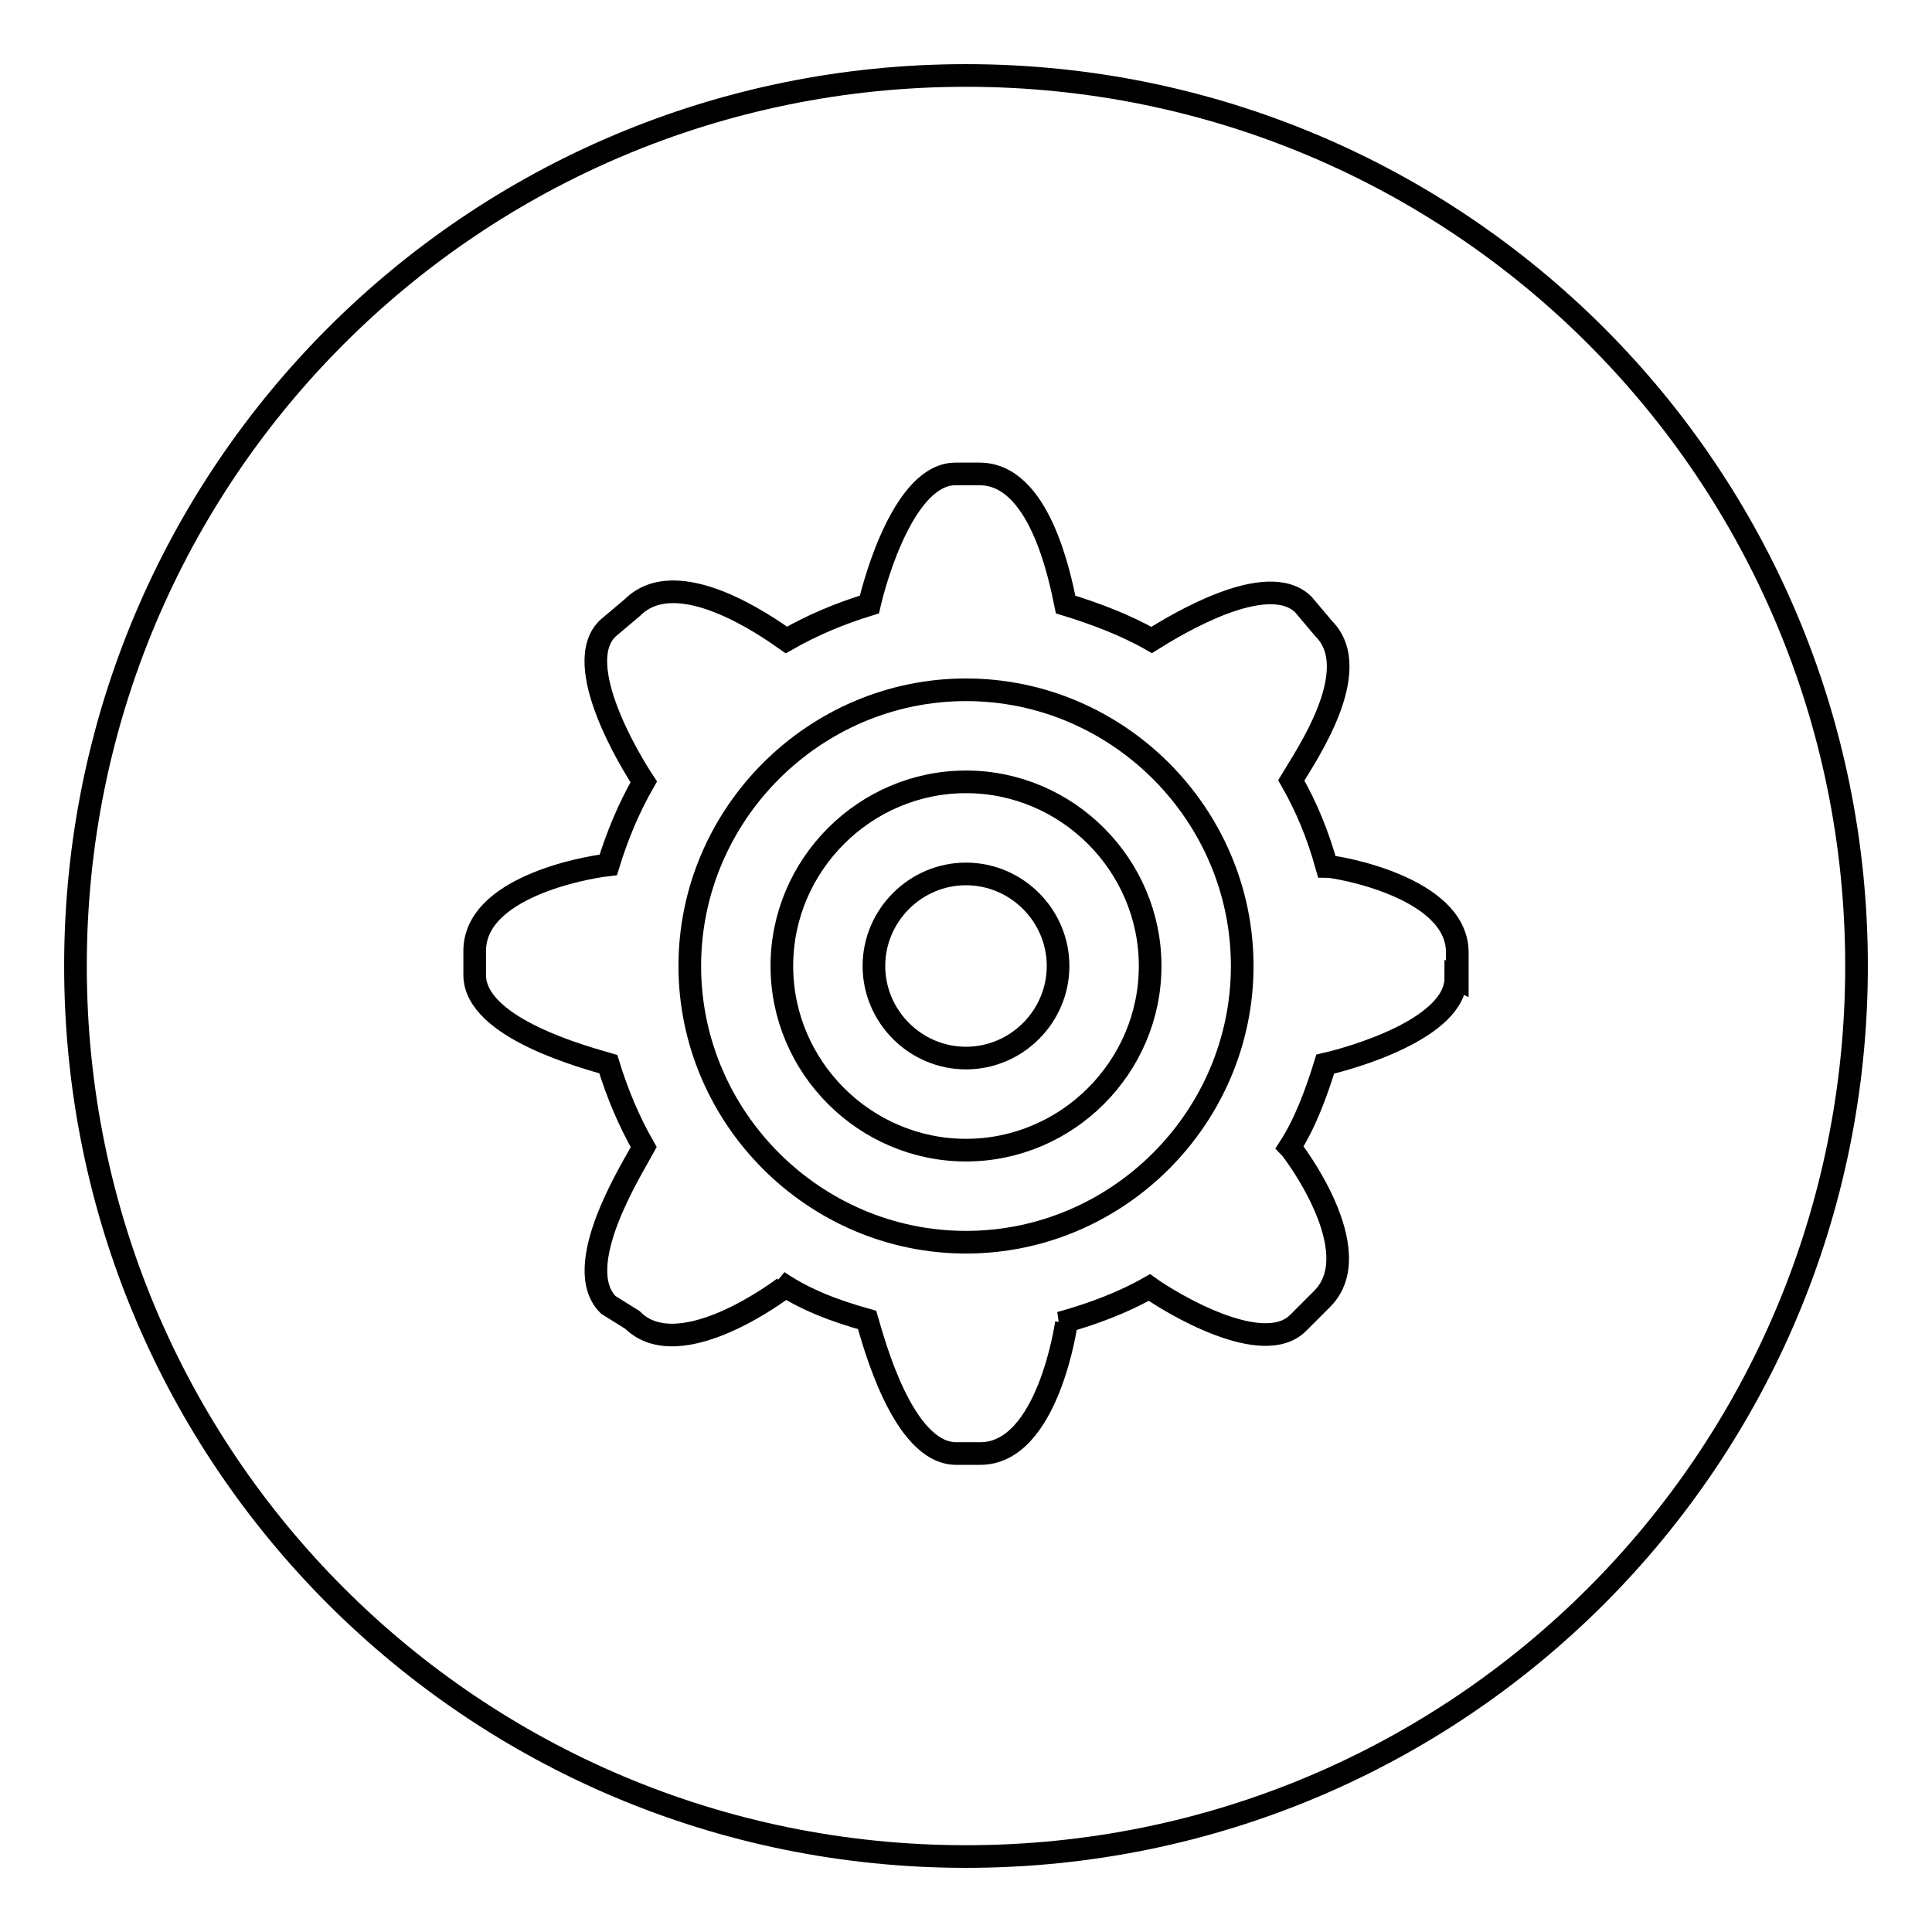 <?xml version="1.0" encoding="utf-8"?>
<!-- Svg Vector Icons : http://www.onlinewebfonts.com/icon -->
<!DOCTYPE svg PUBLIC "-//W3C//DTD SVG 1.1//EN" "http://www.w3.org/Graphics/SVG/1.1/DTD/svg11.dtd">
<svg version="1.1" xmlns="http://www.w3.org/2000/svg" xmlns:xlink="http://www.w3.org/1999/xlink" x="0px" y="0px" viewBox="0 0 256 256" enable-background="new 0 0 256 256" xml:space="preserve">
<g><g><path stroke-width="3" fill-opacity="0" stroke="#000000"  d="M128,91.4c-20.1,0-36.6,16.5-36.6,36.6c0,20.1,16.5,36.6,36.6,36.6c20.1,0,36.6-16.5,36.6-36.6C164.6,107.9,148.1,91.4,128,91.4z M128,152.4c-13.4,0-24.4-11-24.4-24.4c0-13.4,11-24.4,24.4-24.4s24.4,11,24.4,24.4S141.4,152.4,128,152.4z"/><path stroke-width="3" fill-opacity="0" stroke="#000000"  d="M115.8,128c0,6.7,5.5,12.2,12.2,12.2c6.7,0,12.2-5.5,12.2-12.2c0-6.7-5.5-12.2-12.2-12.2C121.3,115.8,115.8,121.3,115.8,128L115.8,128L115.8,128z"/><path stroke-width="3" fill-opacity="0" stroke="#000000"  d="M128,10C62.7,10,10,62.7,10,128s52.7,118,118,118s118-52.7,118-118S193.3,10,128,10z M192.9,129.6c0,6.7-13.8,10.6-17.3,11.4c-1.2,3.9-2.7,7.9-4.7,11c0.4,0.4,10.6,13.8,4.3,20.1l-3.2,3.2c-4.7,4.7-16.9-2.7-19.7-4.7c-3.5,2-7.5,3.5-11.8,4.7h0.8c0,0-2.4,17.3-11.4,17.3h-3.2c-7.1,0-11-15-11.8-17.7c-4.3-1.2-8.3-2.7-11.8-5.1l0.8,0.8c0,0-13.8,10.6-20.1,4.3l-3.2-2c-5.1-5.1,3.2-18.1,4.7-20.9c-2-3.5-3.5-7.1-4.7-11c-2.7-0.8-17.7-4.7-17.7-11.8V126c0-8.3,14.2-11,17.7-11.4c1.2-3.9,2.7-7.5,4.7-11c-1.6-2.4-9.8-15.7-4.7-20.4l3.2-2.7c5.9-5.9,17.7,2.4,20.4,4.3c3.5-2,7.1-3.5,11-4.7c0.8-3.5,4.7-17.3,11.4-17.3h3.2c7.9,0,10.6,13.4,11.4,17.3c3.9,1.2,7.9,2.7,11.4,4.7c3.2-2,15.3-9.4,20.1-4.7l2.7,3.2c5.5,5.5-2.4,16.9-4.3,20.1c2,3.5,3.5,7.1,4.7,11.4c1.2,0,17.3,2.7,17.3,11.4v3.5L192.9,129.6L192.9,129.6z"/></g></g>
</svg>